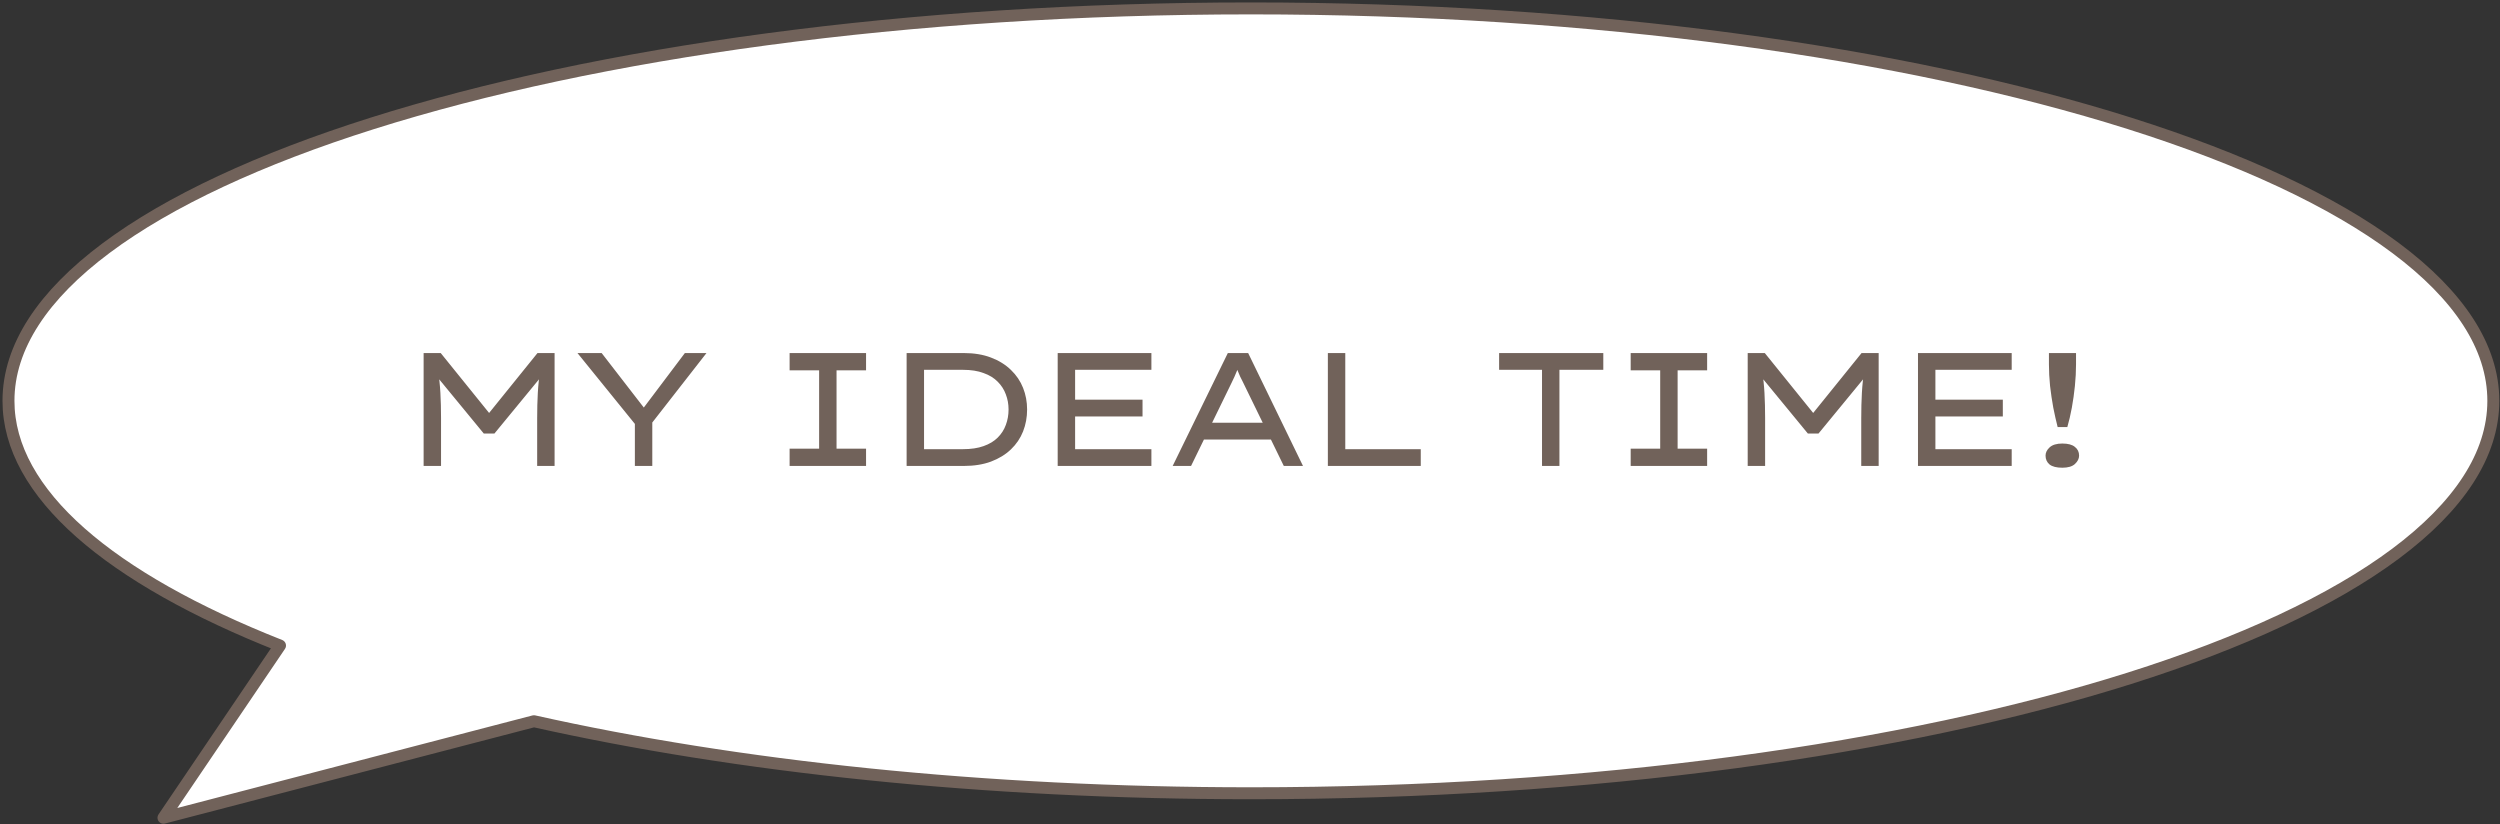<svg width="279" height="92" viewBox="0 0 279 92" fill="none" xmlns="http://www.w3.org/2000/svg">
<rect x="0" y="0" width="279" height="92" fill="#333333" stroke="none"/>
<g clip-path="url(#clip0_2808_1756)">
<path d="M139.6 0.939C63.024 0.939 0.946 20.547 0.946 44.733C0.946 55.065 12.302 64.555 31.25 72.044L18.243 91.262L59.587 80.489C82.197 85.546 109.787 88.527 139.6 88.527C216.178 88.527 278.255 68.919 278.255 44.733C278.255 20.547 216.178 0.939 139.6 0.939Z" fill="white" stroke="#71625A" stroke-width="1.333" stroke-linejoin="round"/>
</g>
<path d="M47.276 52V39.4H49.184L54.926 46.51H54.242L59.984 39.4H61.892V52H59.948V46.654C59.948 45.658 59.972 44.722 60.02 43.846C60.068 42.97 60.164 42.076 60.308 41.164L60.506 41.902L55.178 48.382H53.99L48.662 41.902L48.86 41.164C49.004 42.076 49.1 42.97 49.148 43.846C49.196 44.722 49.22 45.658 49.22 46.654V52H47.276ZM70.852 52V46.366L71.212 47.752L64.444 39.4H67.144L72.058 45.754H71.644L76.432 39.4H78.844L72.706 47.266L72.796 46.222V52H70.852ZM88.12 52V50.074H91.414V41.326H88.12V39.4H96.652V41.326H93.358V50.074H96.652V52H88.12ZM101.179 52V39.4H107.551C108.703 39.4 109.717 39.568 110.593 39.904C111.481 40.24 112.225 40.702 112.825 41.29C113.425 41.866 113.875 42.532 114.175 43.288C114.475 44.044 114.625 44.848 114.625 45.7C114.625 46.564 114.475 47.38 114.175 48.148C113.875 48.904 113.425 49.57 112.825 50.146C112.225 50.722 111.481 51.178 110.593 51.514C109.717 51.838 108.703 52 107.551 52H101.179ZM103.123 50.326L103.069 50.128H107.461C108.361 50.128 109.129 50.014 109.765 49.786C110.413 49.558 110.941 49.24 111.349 48.832C111.757 48.424 112.057 47.956 112.249 47.428C112.453 46.888 112.555 46.312 112.555 45.7C112.555 45.1 112.453 44.536 112.249 44.008C112.057 43.48 111.757 43.012 111.349 42.604C110.941 42.184 110.413 41.86 109.765 41.632C109.129 41.392 108.361 41.272 107.461 41.272H103.015L103.123 41.11V50.326ZM118.038 52V39.4H128.496V41.272H119.982V50.128H128.496V52H118.038ZM119.1 46.474V44.602H127.506V46.474H119.1ZM130.87 52L137.026 39.4H139.294L145.414 52H143.272L139.042 43.324C138.934 43.096 138.826 42.874 138.718 42.658C138.61 42.442 138.502 42.226 138.394 42.01C138.298 41.794 138.202 41.566 138.106 41.326C138.01 41.086 137.914 40.822 137.818 40.534L138.394 40.516C138.286 40.804 138.178 41.074 138.07 41.326C137.974 41.578 137.872 41.818 137.764 42.046C137.656 42.274 137.548 42.502 137.44 42.73C137.332 42.946 137.224 43.168 137.116 43.396L132.922 52H130.87ZM133.552 49.048L134.326 47.176H141.796L142.102 49.048H133.552ZM148.189 52V39.4H150.133V50.128H158.557V52H148.189ZM172.089 52V41.272H167.301V39.4H178.929V41.272H174.033V52H172.089ZM181.984 52V50.074H185.278V41.326H181.984V39.4H190.516V41.326H187.222V50.074H190.516V52H181.984ZM195.043 52V39.4H196.951L202.693 46.51H202.009L207.751 39.4H209.659V52H207.715V46.654C207.715 45.658 207.739 44.722 207.787 43.846C207.835 42.97 207.931 42.076 208.075 41.164L208.273 41.902L202.945 48.382H201.757L196.429 41.902L196.627 41.164C196.771 42.076 196.867 42.97 196.915 43.846C196.963 44.722 196.987 45.658 196.987 46.654V52H195.043ZM214.047 52V39.4H224.505V41.272H215.991V50.128H224.505V52H214.047ZM215.109 46.474V44.602H223.515V46.474H215.109ZM229.633 47.662C229.465 47.002 229.303 46.282 229.147 45.502C229.003 44.71 228.883 43.9 228.787 43.072C228.703 42.232 228.661 41.428 228.661 40.66V39.4H231.685V40.66C231.685 41.428 231.643 42.232 231.559 43.072C231.475 43.9 231.361 44.71 231.217 45.502C231.073 46.282 230.905 47.002 230.713 47.662H229.633ZM230.155 52.198C229.519 52.198 229.045 52.078 228.733 51.838C228.433 51.586 228.283 51.256 228.283 50.848C228.283 50.512 228.433 50.206 228.733 49.93C229.045 49.642 229.519 49.498 230.155 49.498C230.791 49.498 231.259 49.624 231.559 49.876C231.871 50.116 232.027 50.44 232.027 50.848C232.027 51.184 231.871 51.496 231.559 51.784C231.259 52.06 230.791 52.198 230.155 52.198Z" fill="#71625A"/>
<defs>
<clipPath id="clip0_2808_1756">
<rect width="279" height="92" fill="white"/>
</clipPath>
</defs>
</svg>
